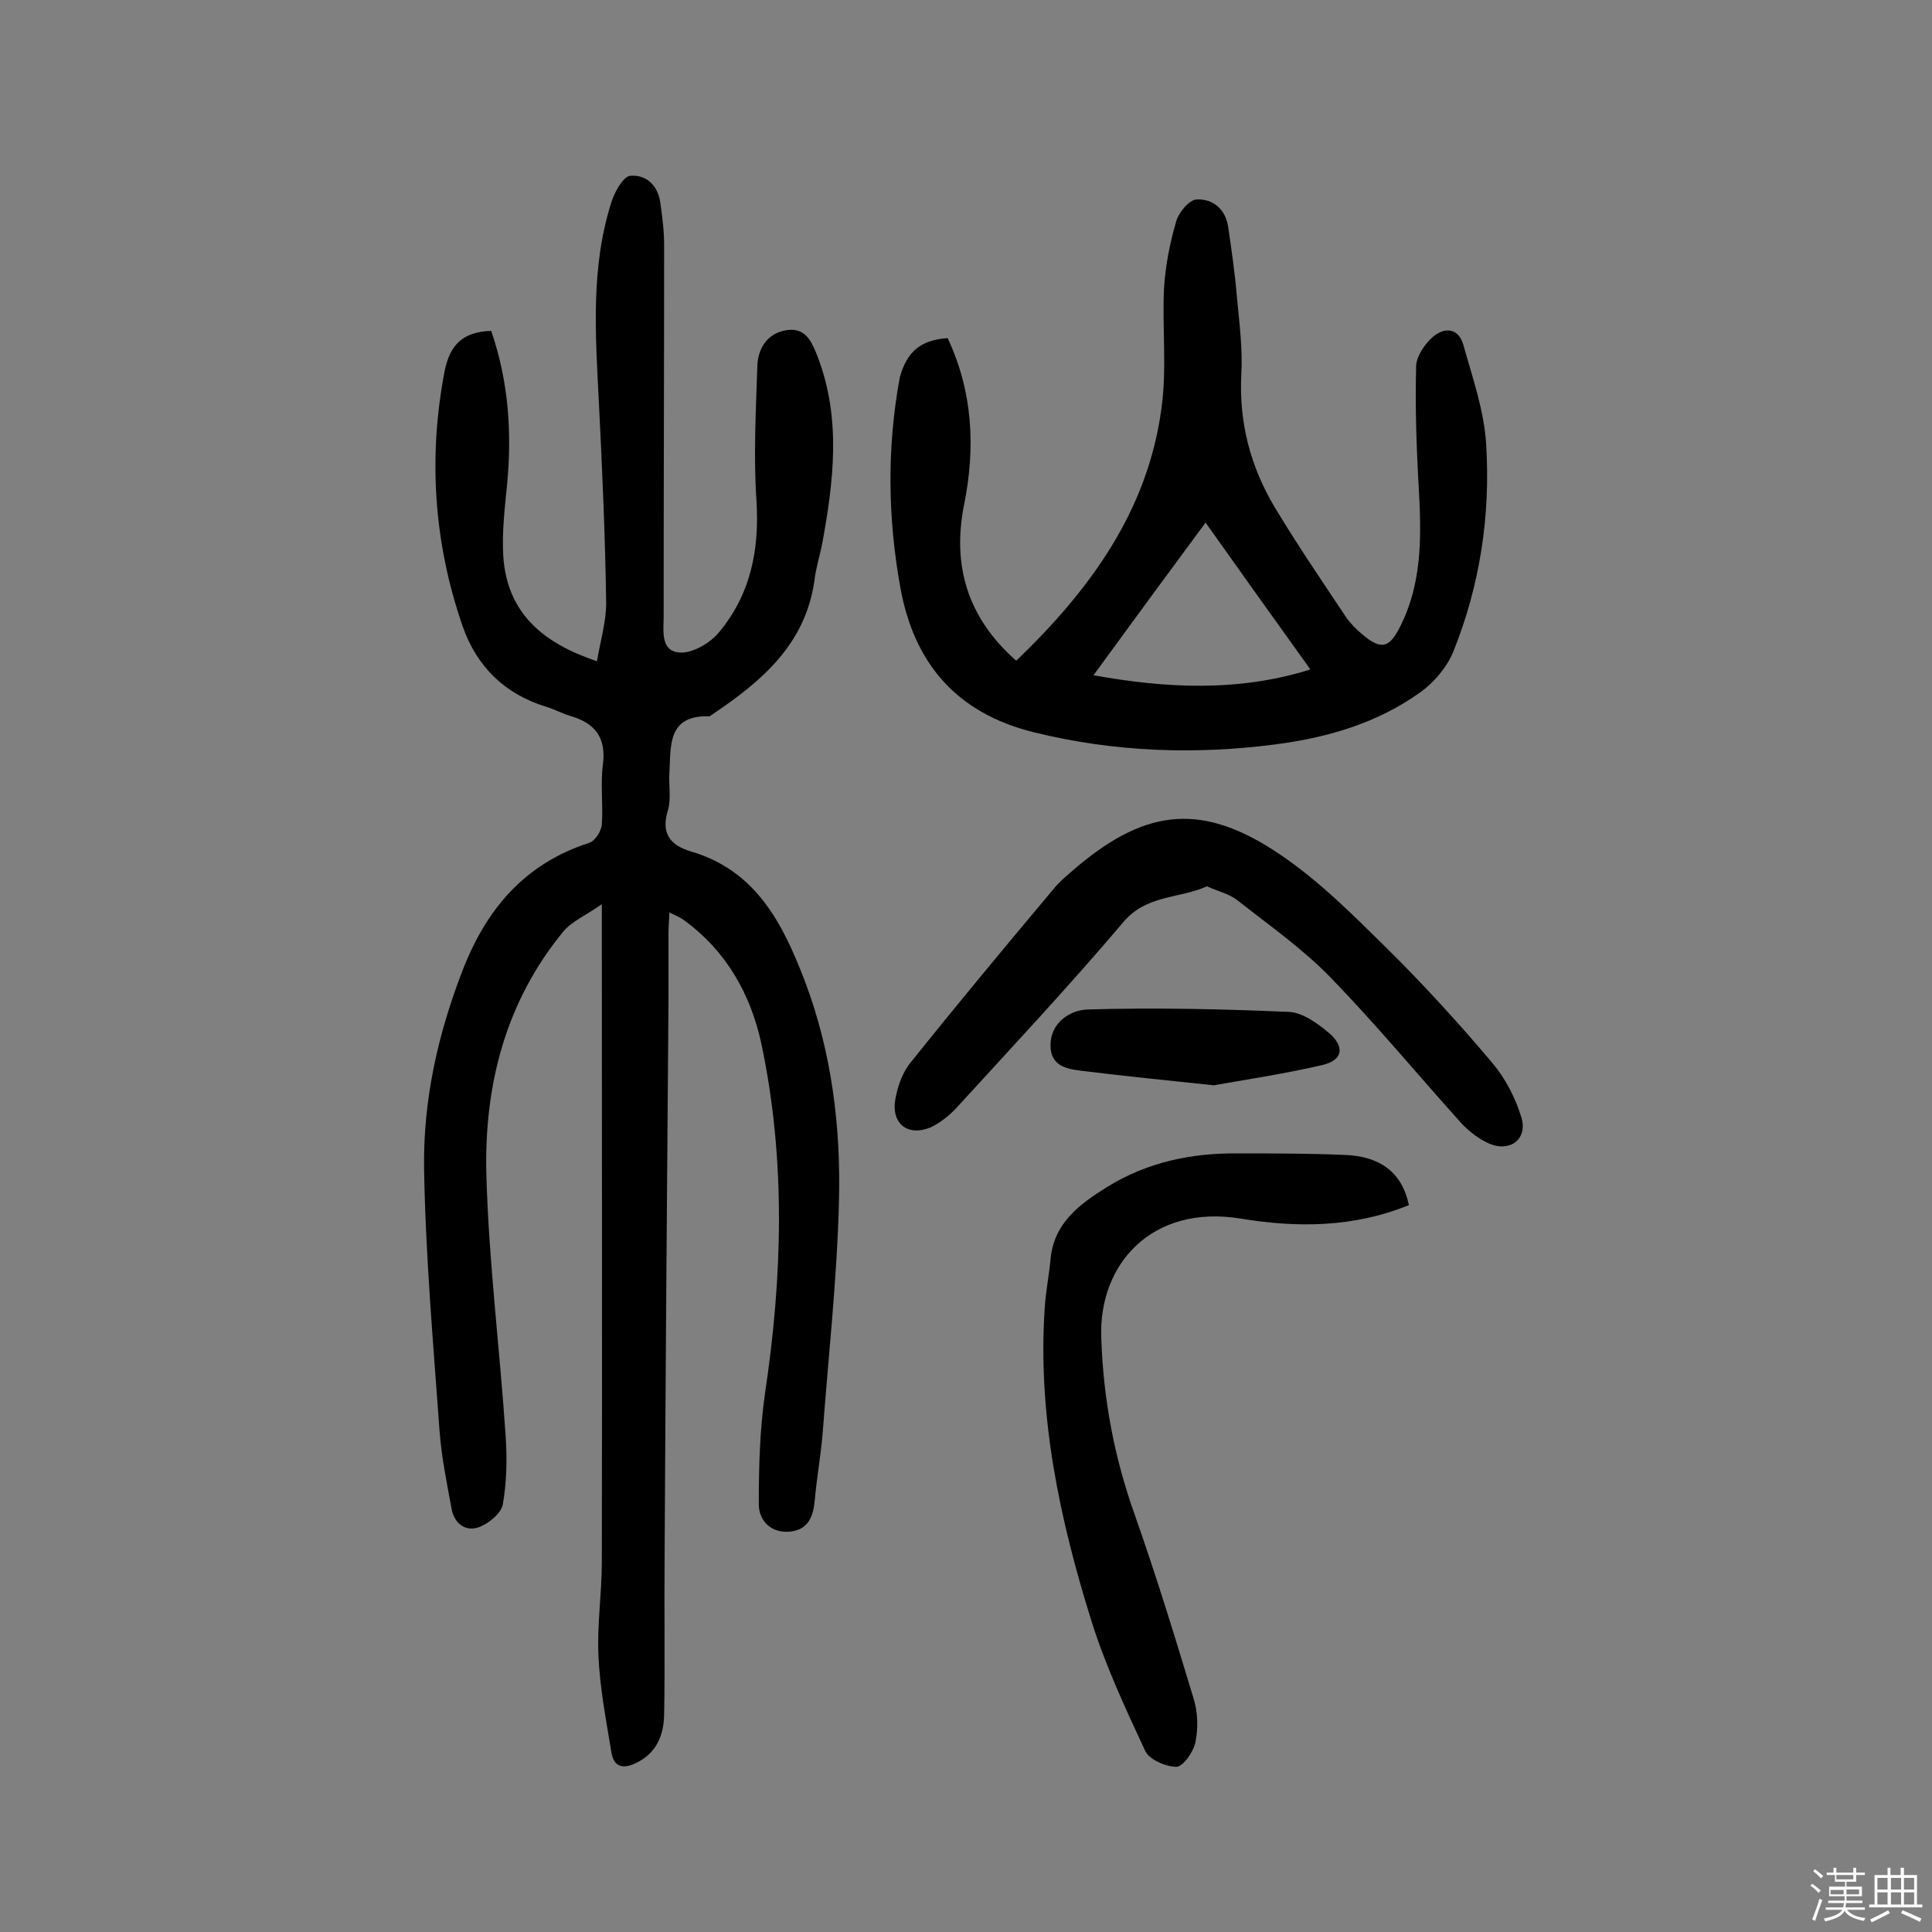 <svg enable-background="new 0 0 400 400" viewBox="0 0 400 400" xmlns="http://www.w3.org/2000/svg"><rect x="0" y="0" width="400" height="400" fill="#808080" stroke="none"/><path d="m374.8 390.4.4-.4c.7.5 1.3 1 1.8 1.4l-.5.5c-.5-.6-1.1-1.1-1.7-1.5zm1 7.3-.6-.3c.5-1.4 1.1-2.8 1.5-4.3.2.1.4.2.6.3-.5 1.3-1 2.8-1.5 4.3zm-.4-10.3.4-.4c.4.3 1 .8 1.7 1.4l-.5.5c-.4-.5-1-1-1.6-1.5zm2.5.3h1.7v-1h.6v1h3.5v-1h.6v1h1.8v.5h-1.8v1.4h-2v1h3.2v2h-3.2v.9h3.3v.5h-3.4c0 .3-.1.6-.1.9h4v.5h-3.7c.7.9 1.9 1.5 3.8 1.7-.1.2-.2.4-.3.6-2.1-.4-3.5-1.1-4-2.1-.4 1-1.8 1.7-4 2.2-.1-.2-.2-.4-.3-.6 2.1-.4 3.4-1 3.8-1.8h-3.4v-.5h3.6c.1-.3.1-.6.2-.9h-3.3v-.5h3.4c0-.3 0-.6 0-.9h-3.2v-2h3.3v-1h-2.1v-1.4h-1.7v-.5zm1.1 3.5v1h2.7c0-.3 0-.4 0-.4 0-.1 0-.2 0-.2 0-.1 0-.2 0-.3h-2.7zm1.2-3v.9h3.5v-.9zm4.7 3h-2.6v.6.4h2.6z" fill="#fbfafc"/><path d="m393.6 386.7h.6v1.5h2.7v6.1h1.1v.6h-11v-.6h1.1v-6.1h2.7v-1.5h.6v1.5h2.1v-1.5zm-2.7 8.8.4.6c-1.2.6-2.5 1.3-3.8 1.9-.1-.2-.2-.4-.3-.6 1.2-.6 2.5-1.2 3.7-1.9zm-2.2-6.7v2.4h2.1v-2.4zm0 3v2.5h2.1v-2.5zm2.8-3v2.4h2.1v-2.4zm0 3v2.5h2.1v-2.5zm6 6.1c-1.4-.7-2.7-1.3-3.9-1.8l.3-.6c1.5.6 2.7 1.2 3.9 1.7zm-1.2-9.1h-2.1v2.4h2.1zm-2.1 3v2.5h2.1v-2.5z" fill="#fbfafc"/><g fill="#010000"><path d="m101.7 68.5c3.6 10.5 4.3 21 3.3 31.7-.5 5-1.1 10-.8 15 .8 11.8 8.3 18 19.4 21.7.7-4.2 1.9-8.1 1.9-12.1-.2-13.8-.8-27.5-1.5-41.3-.7-14.1-1.8-28.2 2.7-42 .7-2 2.4-5 3.8-5.1 3.3-.3 5.7 2 6.2 5.5.4 2.9.8 5.8.8 8.7 0 25.7-.1 51.3-.1 77 0 3-.7 7.2 3.3 7.5 2.6.2 6.2-1.9 8-4 6.7-7.9 8.6-17.3 7.9-27.7-.6-9.2-.1-18.4.2-27.6.1-3.6 2-6.7 5.8-7.4 4.2-.8 5.5 2.4 6.7 5.5 4.9 12.8 3.3 25.8.9 38.8-.5 2.5-1.3 5-1.6 7.6-1.9 13.2-11 20.8-21.1 27.6-.3.2-.6.5-.8.4-8.5-.2-7.8 6.1-8.1 11.6-.2 2.6.4 5.4-.3 7.8-1.5 4.8.4 7.3 4.8 8.6 13.6 4 19.1 15.2 23.6 27 5.5 14.6 7.4 30 7 45.4-.4 16.1-2.2 32.2-3.4 48.3-.4 4.5-1.2 9-1.6 13.5-.3 3.4-1.3 6.2-5.1 6.6-3.9.4-6.5-2.2-6.5-5.7 0-7.7.2-15.4 1.3-23 3.6-24.1 4.3-48.1-.7-72-2.2-10.4-7.2-19.4-16.1-25.9-.7-.5-1.6-.9-3-1.6-.1 1.8-.2 3.2-.2 4.6v14.1c-.3 38.2-.6 76.3-.8 114.5-.1 11 .1 22-.1 33-.1 4.2-1.6 7.9-5.8 9.9-2.6 1.3-4.6.9-5.1-2.1-1.1-6.7-2.4-13.4-2.7-20.1-.3-6.4.7-12.9.7-19.4.1-43.4 0-86.8 0-130.1 0-1.4 0-2.9 0-6.1-3.4 2.4-6.3 3.6-8 5.7-12 14.6-16.4 32-15.9 50.4.5 18.1 2.8 36.1 4 54.2.3 4.6.2 9.4-.6 14-.4 1.9-3 4-5 4.7-2.8 1-5.1-.9-5.6-3.8-1-5.4-2.1-10.8-2.5-16.2-1.3-18.1-2.9-36.2-3.2-54.3-.2-14 2.8-27.6 7.9-40.8 4.9-12.8 12.9-22.3 26.3-26.6 1.2-.4 2.5-2.4 2.6-3.8.3-4-.3-8.2.2-12.2.8-5.8-1.6-8.8-6.8-10.3-1.7-.5-3.3-1.4-5-1.9-8.5-2.6-14.3-8.3-17.2-16.6-6-17.3-7.2-35.1-3.7-53.1 1.1-5.1 3.6-7.9 9.6-8.1z"/><path d="m196.2 70c5.2 11.1 5.8 22.6 3.4 34.5-2.5 12.6.7 23.4 10.8 32.3 15.2-14.6 27.3-31 30.1-52.5 1.1-8.1.1-16.5.5-24.7.3-4.6 1.2-9.3 2.5-13.7.5-1.9 2.7-4.5 4.2-4.6 3.5-.2 6.1 2.1 6.6 5.8.7 4.8 1.4 9.6 1.8 14.5.5 5.3 1.2 10.7.9 16-.5 9.9 1.9 19 6.9 27.4 4.7 7.8 9.8 15.3 14.8 22.8.9 1.3 2.1 2.5 3.3 3.5 4 3.4 5.7 2.9 8-1.8 4.9-9.9 4.2-20.4 3.6-31-.4-7.6-.6-15.2-.4-22.8.1-2 1.8-4.5 3.4-5.9 2.4-2.1 5.4-2 6.4 1.7 1.9 6.8 4.3 13.6 4.7 20.6.9 14.7-1.3 29.1-6.8 42.8-1.3 3.2-4 6.4-6.8 8.4-8.9 6.4-19.2 9.4-29.9 10.8-16.8 2.2-33.6 1.6-50.2-2.5-16.1-4-24.8-14.4-27.6-30-2.6-14.4-2.8-28.9-.1-43.5 1.5-5.4 4.4-7.7 9.9-8.1zm75.1 68.6c-7.6-10.6-14.9-20.8-21.7-30.4-7.7 10.4-15.4 20.9-23.2 31.6 14.9 2.7 30 3.5 44.9-1.2z"/><path d="m291.7 249.5c-11.5 4.7-23.3 4.7-34.8 2.8-18.3-3-29.4 9.3-28.9 24.5.4 12.8 2.7 25 7 37 4.4 12.5 8.3 25.2 12.1 37.8.9 2.8 1 6.2.4 9.1-.4 2-2.5 5-3.9 5.1-2.2 0-5.7-1.5-6.5-3.3-4.1-8.8-8.2-17.6-11.1-26.8-6.6-21.1-11.2-42.6-9.7-64.9.2-3.4.9-6.7 1.2-10.1.7-7.5 6-11.4 11.8-15 8.3-5.1 17.4-7 26.9-6.9 7.3 0 14.6 0 21.9.3 7.7.2 12.2 3.7 13.6 10.4z"/><path d="m249.9 183.5c-5.8 2.6-12.6 1.7-17.4 7.5-11.1 13.1-22.9 25.7-34.5 38.4-1.5 1.6-3.4 3.1-5.3 4-4.8 2-8.3-.8-7.3-6 .5-2.6 1.5-5.5 3.2-7.5 9.6-12 19.5-23.9 29.4-35.7 1.5-1.9 3.5-3.4 5.3-5 14.3-11.9 25.9-13 41.7-2.3 8 5.4 15 12.4 21.9 19.2 7.7 7.6 15.1 15.7 22.1 24 2.7 3.2 4.8 7.3 6 11.3 1.3 4.4-2.3 7.2-6.6 5.4-2.1-.9-4.2-2.5-5.8-4.2-9-10-17.6-20.4-27-30.1-5.8-6-12.8-10.9-19.4-16.1-1.8-1.4-4.2-1.9-6.3-2.9z"/><path d="m251.3 224.7c-10.4-1.1-18.4-1.9-26.5-2.9-3.4-.4-7.3-.7-7.3-5.4 0-4.8 4.2-7.3 7.7-7.4 13.9-.4 27.7-.1 41.6.5 2.9.1 6 2.4 8.4 4.4 3.3 2.9 2.8 5.6-1.4 6.6-8.2 1.9-16.4 3.1-22.5 4.2z"/></g></svg>